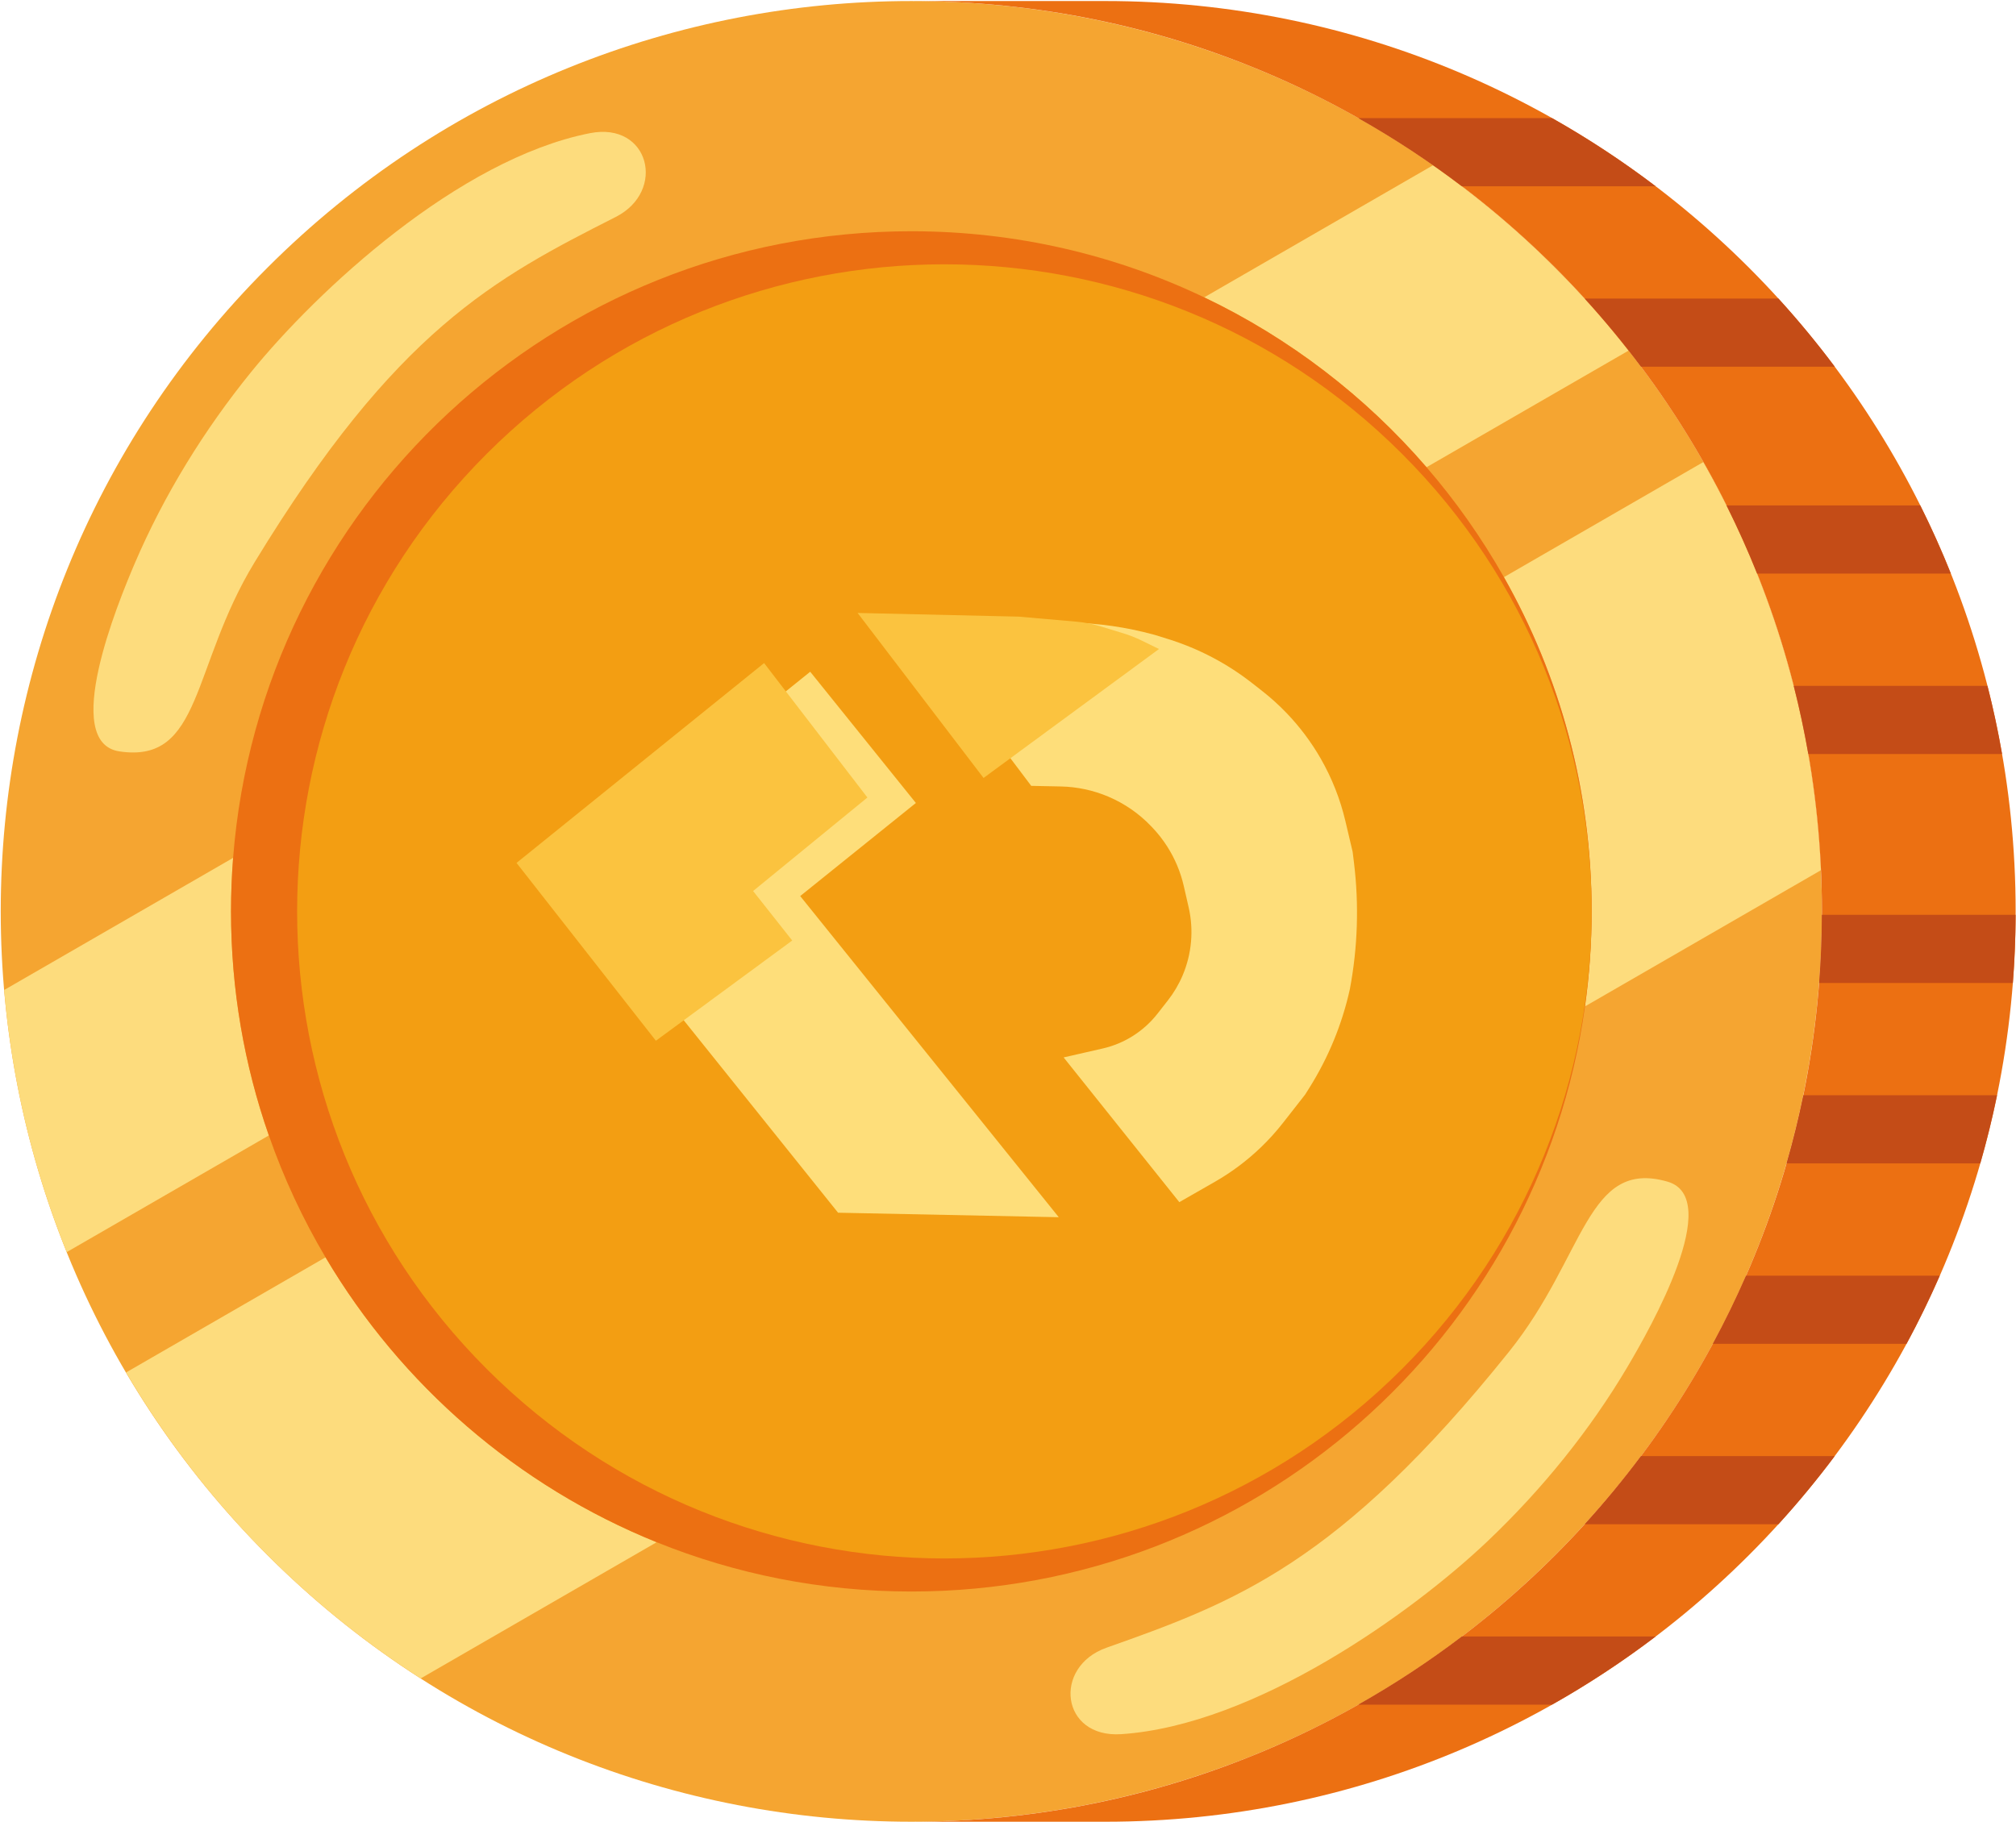 <svg width="1649" height="1491" viewBox="0 0 1649 1491" fill="none" xmlns="http://www.w3.org/2000/svg"><path d="M1272.07 1272.32C1562.94 981.45 1562.94 509.867 1272.07 219.001C981.2 -71.866 509.616 -71.866 218.75 219C-72.116 509.866 -72.116 981.45 218.75 1272.32C509.617 1563.19 981.2 1563.19 1272.07 1272.32Z" fill="#F5A531"/><path d="M190.671 701.88L3.403 809.99C9.841 885.22 27.451 957.25 54.584 1024.43L219.907 928.98C199.883 871.57 188.963 809.9 188.963 745.66C188.963 730.92 189.547 716.32 190.671 701.88Z" fill="#FDDC7D"/><path d="M1166.84 382.266L1332.15 286.824C1286.66 228.732 1232.71 177.593 1172.18 135.201L984.98 243.281C1054.9 276.683 1116.76 324.244 1166.84 382.266Z" fill="#FDDC7D"/><path d="M266.268 1028.7L103.126 1122.89C162.685 1224.08 245.43 1309.99 344.116 1373.23L537.132 1261.79C423.296 1215.8 328.167 1133.26 266.268 1028.7Z" fill="#FDDC7D"/><path d="M1296.46 823.39L1489.45 711.97C1484.06 590.882 1449.77 477.324 1393.29 378.014L1230.14 472.21C1275.8 552.973 1301.89 646.264 1301.89 745.66C1301.89 772.04 1300.01 797.99 1296.46 823.39Z" fill="#FDDC7D"/><path d="M1301.89 745.66C1301.89 646.264 1275.8 552.973 1230.14 472.21C1211.99 440.116 1190.77 409.992 1166.84 382.266C1116.76 324.244 1054.9 276.683 984.98 243.281C912.42 208.622 831.19 189.199 745.424 189.199C452.836 189.199 213.001 415.018 190.671 701.88C189.546 716.32 188.962 730.92 188.962 745.66C188.962 809.9 199.882 871.57 219.906 928.98C232.101 963.94 247.685 997.31 266.267 1028.7C328.165 1133.26 423.295 1215.8 537.131 1261.79C601.473 1287.78 671.769 1302.12 745.423 1302.12C1026.36 1302.12 1258.64 1093.91 1296.45 823.39C1300.01 797.99 1301.89 772.04 1301.89 745.66Z" fill="#EC7012"/><path d="M1146.8 1120.01C1353.55 913.26 1353.55 578.056 1146.8 371.307C940.05 164.557 604.848 164.557 398.099 371.307C191.349 578.056 191.349 913.26 398.099 1120.01C604.848 1326.76 940.05 1326.76 1146.8 1120.01Z" fill="#F39E12"/><path d="M903.9 0.843H745.425C1156.77 0.843 1490.24 334.309 1490.24 745.66C1490.24 1157.01 1156.78 1490.48 745.425 1490.48H903.9C1315.25 1490.48 1648.71 1157.01 1648.71 745.66C1648.71 334.309 1315.25 0.843 903.9 0.843Z" fill="#EC7012"/><path d="M1195.74 152.399H1354.21C1327.34 131.969 1299.03 113.326 1269.48 96.641H1111.01C1140.56 113.326 1168.86 131.969 1195.74 152.399Z" fill="#C44C17"/><path d="M1342.26 300.013H1500.74C1486.27 280.677 1470.89 262.073 1454.66 244.255H1296.19C1312.42 262.073 1327.8 280.677 1342.26 300.013Z" fill="#C44C17"/><path d="M1437.24 469.284H1595.71C1588.12 450.296 1579.76 431.705 1570.68 413.526H1412.21C1421.28 431.705 1429.65 450.296 1437.24 469.284Z" fill="#C44C17"/><path d="M1467.19 561.139C1471.86 579.462 1475.84 598.06 1479.12 616.897H1637.59C1634.31 598.059 1630.33 579.462 1625.66 561.139H1467.19Z" fill="#C44C17"/><path d="M1646.43 804.23C1647.86 785.82 1648.61 767.22 1648.68 748.47H1490.2C1490.14 767.23 1489.39 785.82 1487.96 804.23H1646.43Z" fill="#C44C17"/><path d="M1475.04 896.08C1471.17 914.94 1466.57 933.53 1461.31 951.84H1619.78C1625.04 933.53 1629.64 914.94 1633.51 896.08H1475.04Z" fill="#C44C17"/><path d="M1401 1099.45H1559.47C1569.28 1081.31 1578.32 1062.7 1586.63 1043.7H1428.16C1419.85 1062.7 1410.81 1081.31 1401 1099.45Z" fill="#C44C17"/><path d="M1500.73 1191.31H1342.26C1327.8 1210.64 1312.42 1229.25 1296.19 1247.07H1454.66C1470.89 1229.25 1486.27 1210.64 1500.73 1191.31Z" fill="#C44C17"/><path d="M1354.21 1338.92H1195.74C1168.87 1359.35 1140.56 1377.99 1111.01 1394.68H1269.48C1299.04 1377.99 1327.34 1359.35 1354.21 1338.92Z" fill="#C44C17"/><path d="M205.48 304.287C167.089 351.57 134.261 404.795 110.279 460.815C96.215 493.667 49.624 607.521 97.653 614.763C165.571 625.005 156.18 545.583 208.16 460.174C324.008 269.823 404.564 227.737 503.596 177.534C545.33 156.378 531.145 99.346 482.514 108.964C374.786 130.268 259.322 237.973 205.48 304.287Z" fill="#FDDC7D"/><path d="M1216.97 1260.77C1261.13 1218.82 1300.53 1170.26 1331.52 1117.79C1349.7 1087.02 1410.55 980.11 1363.85 966.75C1297.81 947.85 1296.91 1027.82 1234.37 1105.84C1095 1279.7 1009.69 1311.07 905.03 1348.12C860.92 1363.73 867.65 1422.11 917.11 1418.83C1026.68 1411.56 1155.05 1319.61 1216.97 1260.77Z" fill="#FDDC7D"/><g filter="url(#filter0_d_3209_322)"><path fill-rule="evenodd" clip-rule="evenodd" d="M700.804 501.627L718.059 501.979L835.47 504.374C858.44 504.843 881.26 508.126 903.43 514.151L904.43 514.422L904.57 514.462L904.72 514.508L902.23 522.496V522.517L904.72 514.508L915.52 517.873C928 521.759 940.09 526.772 951.65 532.852C963.08 538.858 973.94 545.881 984.1 553.834L992.19 560.164C999.34 565.754 1006.11 571.878 1012.39 578.419C1023.18 589.658 1032.61 602.241 1040.36 615.769C1049.48 631.711 1056.26 648.888 1060.47 666.769L1066.32 691.58L1066.42 692.03L1066.48 692.49L1067.48 700.71C1071.69 735.14 1070.57 770 1064.17 804.08L1064.15 804.21L1064.12 804.34C1057.8 832.92 1046.61 860.19 1031.04 884.97L1027.77 890.17L1027.54 890.54L1027.28 890.88L1009.46 913.66C1003.87 920.8 997.78 927.54 991.24 933.82C979.93 944.67 967.34 954.1 953.74 961.89L930.87 974.98L924.64 978.55L920.15 972.94L838.34 870.58L830 860.14L843.02 857.17L861.92 852.85C870.79 850.83 879.25 847.29 886.92 842.4C894.51 837.56 901.22 831.46 906.77 824.37L915.27 813.51C920.18 807.23 924.24 800.34 927.35 793C934.8 775.44 936.52 755.97 932.27 737.37L931.71 734.91L928.29 719.95C925.67 708.47 921.09 697.53 914.76 687.61C911.12 681.903 906.93 676.573 902.25 671.694L901.36 670.77C891.5 660.495 879.65 652.333 866.54 646.775C854.22 641.554 841.02 638.731 827.65 638.459L807.58 638.049L803.5 637.966L801.05 634.709L711.189 515.413L700.804 501.627ZM709.15 651.967L702.616 657.227L614.535 728.13L814.75 976.86L826.03 990.88L808.05 990.51L649.428 987.28L645.508 987.2L643.055 984.14L507.115 814.59L507.041 814.65L501.781 808.12L425.874 713.81L420.614 707.28L427.149 702.02L616.188 549.854L622.722 544.594L627.982 551.129L703.89 645.432L709.15 651.967Z" fill="#FEDE7A"/></g><path d="M648 769.5L536.5 851.5L422.5 706L625 542.5L709.5 652.5L616 729L648 769.5Z" fill="#FBC33F"/><path d="M948 531L804.5 636.5L701.5 501.5L833 504.5L880.01 508.588C886.98 509.194 893.87 510.531 900.57 512.577L918.94 518.19C923.97 519.728 928.87 521.66 933.6 523.969L948 531Z" fill="#FBC33F"/><defs><filter id="filter0_d_3209_322" x="420.614" y="501.627" width="689.363" height="494.253" filterUnits="userSpaceOnUse" color-interpolation-filters="sRGB"><feFlood flood-opacity="0" result="BackgroundImageFix"/><feColorMatrix in="SourceAlpha" type="matrix" values="0 0 0 0 0 0 0 0 0 0 0 0 0 0 0 0 0 0 127 0" result="hardAlpha"/><feOffset dx="40" dy="5"/><feComposite in2="hardAlpha" operator="out"/><feColorMatrix type="matrix" values="0 0 0 0 0.875 0 0 0 0 0.337 0 0 0 0 0.082 0 0 0 1 0"/><feBlend mode="normal" in2="BackgroundImageFix" result="effect1_dropShadow_3209_322"/><feBlend mode="normal" in="SourceGraphic" in2="effect1_dropShadow_3209_322" result="shape"/></filter></defs></svg>